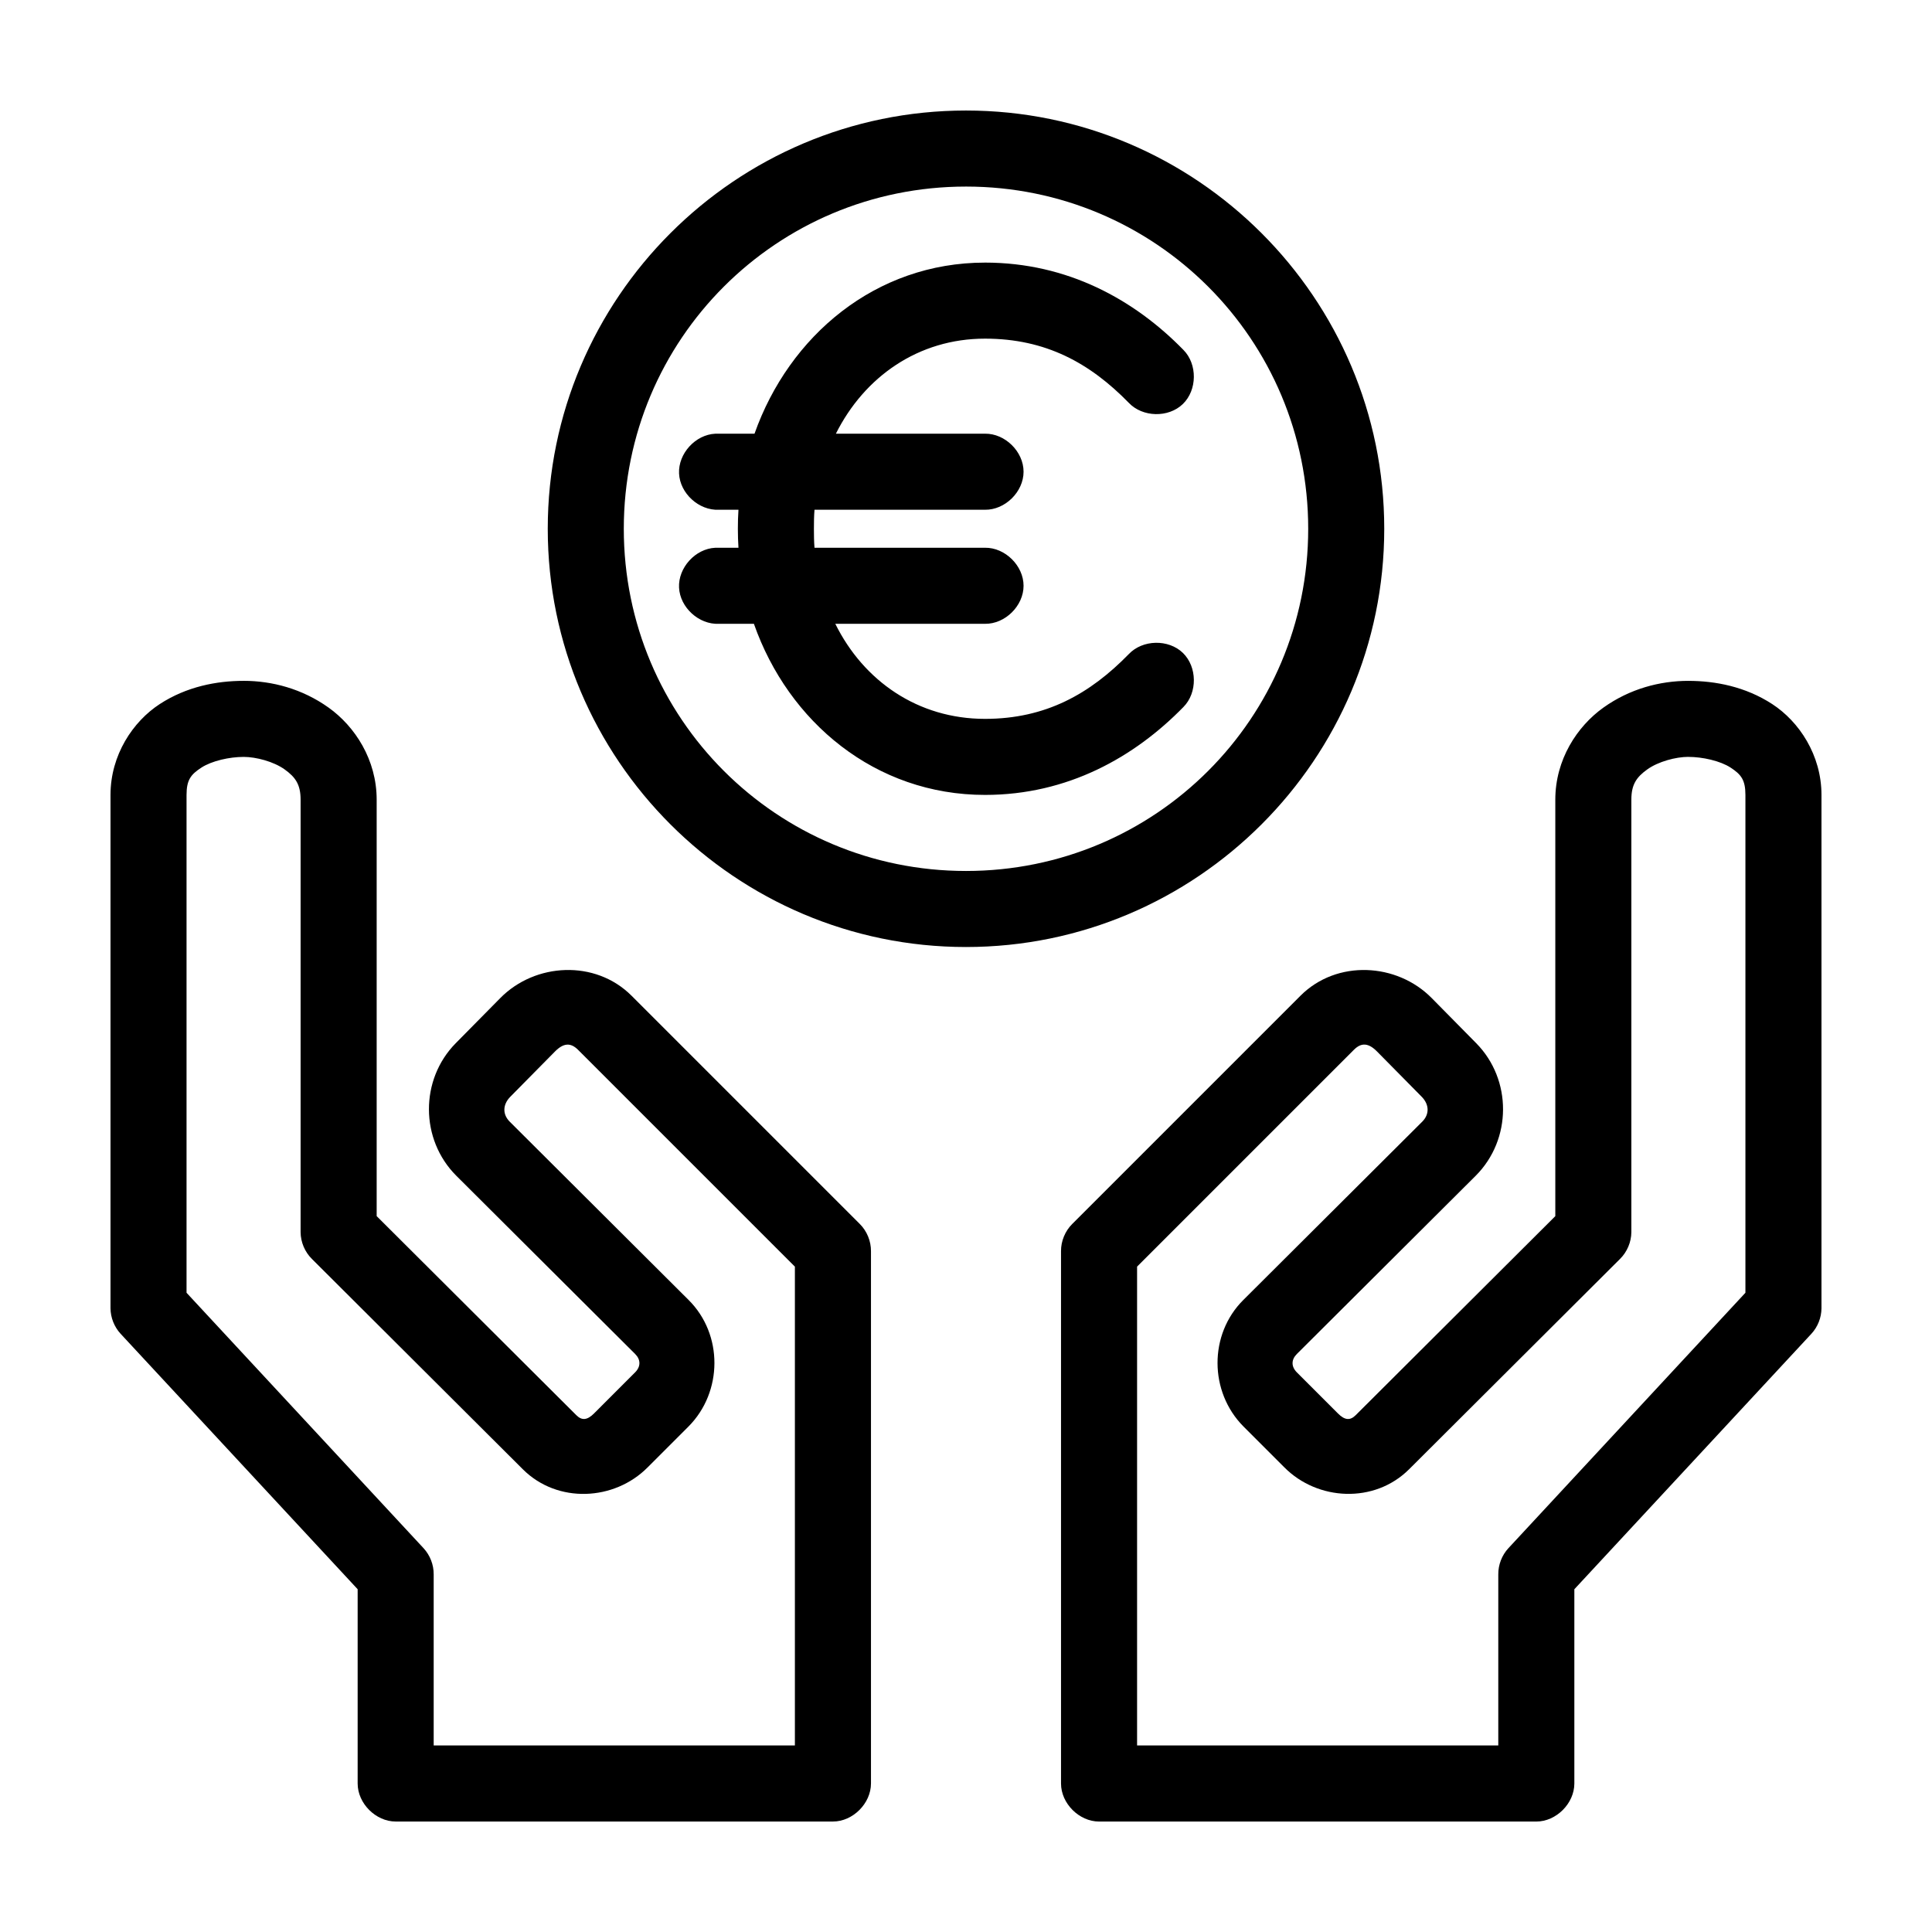 <?xml version="1.0" encoding="UTF-8"?>
<!-- Uploaded to: SVG Repo, www.svgrepo.com, Generator: SVG Repo Mixer Tools -->
<svg fill="#000000" width="800px" height="800px" version="1.1" viewBox="144 144 512 512" xmlns="http://www.w3.org/2000/svg">
 <path d="m400 173.29c-61.098 0-110.84 49.742-110.84 110.84 0 61.098 49.742 110.84 110.84 110.84 61.094 0 110.84-49.742 110.84-110.84 0-61.094-49.742-110.84-110.84-110.84zm0 20.152c50.203 0 90.688 40.48 90.688 90.688 0 50.203-40.48 90.688-90.688 90.688-50.207-0.004-90.688-40.488-90.688-90.691s40.48-90.684 90.688-90.684zm5.039 20.152c-29.016 0-51.91 19.418-61.086 45.344h-10.391c-5.277 0.246-9.852 5.273-9.605 10.547 0.242 5.277 5.269 9.852 10.547 9.605h5.195c-0.113 1.688-0.156 3.328-0.156 5.035 0 1.672 0.051 3.387 0.156 5.039h-6.141c-5.277 0.246-9.852 5.273-9.605 10.547 0.246 5.277 5.273 9.855 10.551 9.605h9.289c9.133 26.02 32.156 45.344 61.246 45.344 21.922 0 39.613-10.016 52.586-23.301 3.742-3.777 3.668-10.637-0.152-14.336-3.824-3.695-10.684-3.543-14.336 0.324-10.281 10.531-22.008 17.16-38.102 17.16-17.762 0-32.16-10.016-39.672-25.191h39.672c5.324 0.074 10.219-4.754 10.219-10.078s-4.894-10.152-10.219-10.078h-45.184c-0.137-1.652-0.156-3.328-0.156-5.035 0-1.703 0.02-3.379 0.156-5.039l45.184 0.004c5.324 0.074 10.219-4.754 10.219-10.078 0-5.324-4.894-10.152-10.219-10.078h-39.516c7.539-15.066 21.832-25.188 39.516-25.188 16.094 0 27.816 6.473 38.102 17.004 3.652 3.863 10.512 4.019 14.332 0.32 3.82-3.695 3.894-10.559 0.152-14.336-12.969-13.281-30.664-23.141-52.586-23.141zm-196.49 110.84c-7.141 0-15.09 1.52-22.199 6.141-7.109 4.625-13.066 13.488-13.066 24.09v136.03c0.016 2.484 0.992 4.945 2.676 6.769l62.82 67.699v51.484c0 5.277 4.801 10.074 10.078 10.078h115.88c5.277 0 10.074-4.801 10.078-10.078v-141.07c0.02-2.684-1.082-5.356-2.992-7.242l-60.457-60.457c-9.629-9.625-25.566-8.746-34.797 0.629l-11.809 11.965c-9.488 9.633-9.469 25.484 0.156 35.109l47.391 47.23c1.496 1.484 1.551 3.32 0 4.879l-10.863 10.867c-1.844 1.855-3.262 1.934-4.723 0.473l-52.902-52.742v-110.37c0-10.598-5.762-19.414-12.75-24.402-6.992-4.988-14.984-7.086-22.516-7.086zm382.89 0c-7.531 0-15.523 2.094-22.516 7.086-6.988 4.988-12.75 13.805-12.75 24.402v110.37l-52.898 52.742c-1.465 1.461-2.883 1.383-4.723-0.473l-10.867-10.863c-1.551-1.562-1.496-3.394 0-4.879l47.391-47.23c9.625-9.625 9.645-25.477 0.156-35.109l-11.805-11.969c-9.234-9.375-25.168-10.258-34.793-0.629l-60.457 60.457c-1.91 1.887-3.016 4.559-2.996 7.242v141.07c0 5.277 4.801 10.074 10.078 10.078h115.88c5.277 0 10.074-4.801 10.078-10.078v-51.484l62.816-67.699c1.688-1.82 2.66-4.285 2.676-6.769v-136.03c0-10.602-5.957-19.465-13.066-24.09-7.109-4.621-15.055-6.141-22.199-6.141zm-382.89 20.152c3.324 0 7.973 1.242 10.863 3.305 2.891 2.066 4.25 4.023 4.25 8.031v114.62c0.02 2.629 1.121 5.234 2.992 7.086l55.891 55.734c9.207 9.195 24.277 8.375 33.062-0.473l10.863-10.863c9.078-9.141 9.211-24.398 0-33.535l-47.387-47.234c-1.969-1.969-1.863-4.562 0.156-6.609l11.809-11.965c2.273-2.309 4.172-2.441 6.141-0.473l57.465 57.465v126.89h-95.723v-45.34c0.023-2.535-0.957-5.066-2.676-6.926l-62.82-67.703v-131.93c0-4.012 1.164-5.441 3.938-7.242 2.769-1.801 7.461-2.836 11.176-2.836zm382.89 0c3.715 0 8.406 1.031 11.18 2.832 2.769 1.805 3.934 3.234 3.934 7.246v131.93l-62.816 67.699c-1.723 1.863-2.699 4.394-2.676 6.93v45.344h-95.723v-126.9l57.465-57.465c1.969-1.969 3.863-1.84 6.141 0.473l11.809 11.965c2.019 2.047 2.125 4.644 0.156 6.613l-47.391 47.23c-9.211 9.137-9.078 24.395 0 33.535l10.863 10.863c8.785 8.848 23.855 9.668 33.062 0.473l55.891-55.734c1.871-1.852 2.973-4.457 2.992-7.086v-114.62c0-4.012 1.359-5.965 4.25-8.031 2.891-2.062 7.539-3.305 10.863-3.305z"/>
</svg>